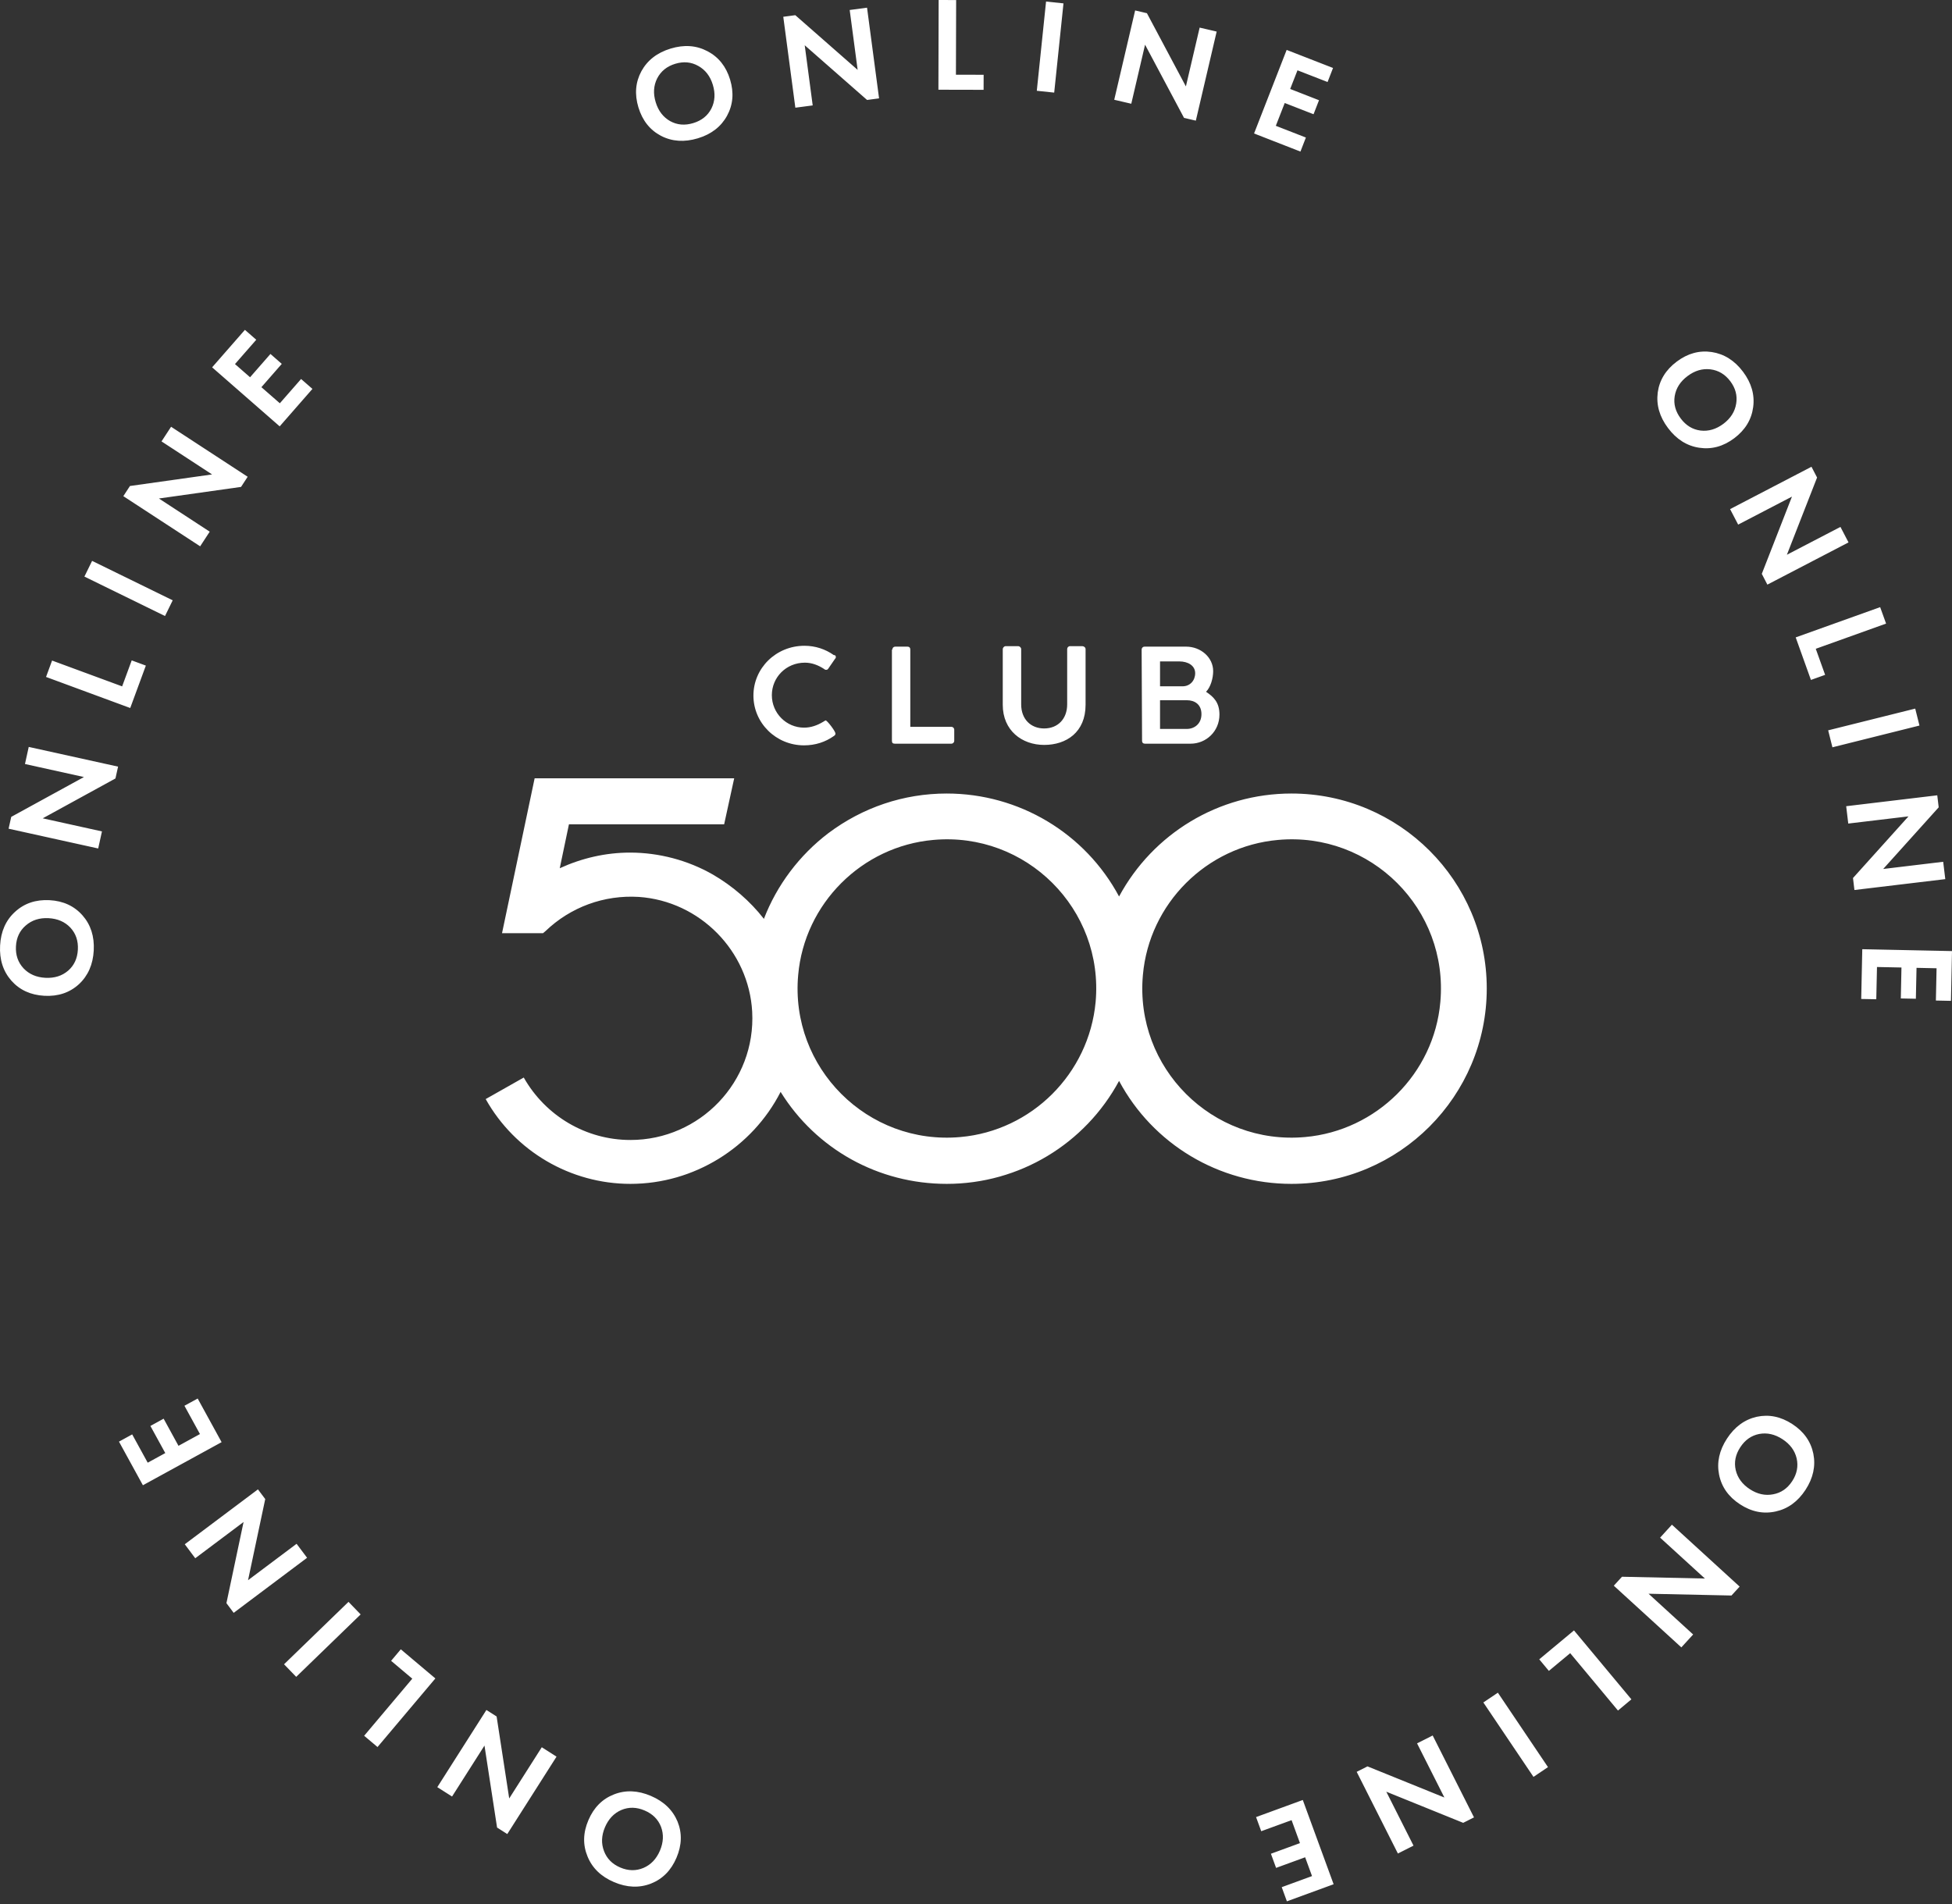<?xml version="1.0" encoding="UTF-8"?> <svg xmlns="http://www.w3.org/2000/svg" width="82" height="80" viewBox="0 0 82 80" fill="none"><rect x="0" y="0" width="82" height="80" fill="#333333" stroke="none"/><path d="M56.023 79.169L54.06 79.887L53.843 79.292L55.116 78.826L54.827 78.036L53.606 78.482L53.389 77.888L54.609 77.441L54.257 76.476L52.982 76.941L52.765 76.347L54.728 75.629L56.023 79.169ZM25.795 75.393C26.282 75.203 26.797 75.225 27.341 75.457C27.885 75.689 28.258 76.048 28.461 76.532C28.659 77.018 28.644 77.526 28.418 78.056C28.192 78.586 27.835 78.948 27.347 79.141C26.855 79.332 26.337 79.311 25.793 79.079C25.249 78.847 24.879 78.488 24.681 78.002C24.479 77.514 24.491 77.005 24.718 76.476C24.944 75.945 25.303 75.584 25.795 75.393ZM27.079 76.07C26.74 75.925 26.415 75.918 26.105 76.048C25.794 76.181 25.564 76.423 25.414 76.772C25.265 77.122 25.251 77.457 25.373 77.775C25.492 78.092 25.72 78.322 26.056 78.466C26.392 78.609 26.717 78.615 27.031 78.483C27.342 78.35 27.572 78.109 27.722 77.759C27.871 77.409 27.887 77.075 27.769 76.758C27.648 76.445 27.419 76.215 27.079 76.07ZM61.92 76.36L61.466 76.589L58.236 75.281L59.379 77.547L58.723 77.878L56.992 74.446L57.446 74.217L60.676 75.525L59.528 73.25L60.184 72.919L61.92 76.36ZM20.862 72.12L21.391 75.564L22.759 73.413L23.379 73.808L21.31 77.06L20.881 76.787L20.352 73.343L18.99 75.483L18.37 75.09L20.433 71.847L20.862 72.12ZM65.028 74.248L64.419 74.658L62.313 71.531L62.923 71.121L65.028 74.248ZM18.289 70.522L15.859 73.404L15.297 72.931L17.319 70.532L16.43 69.782L16.837 69.298L18.289 70.522ZM68.532 71.4L67.968 71.871L65.961 69.46L65.065 70.205L64.661 69.719L66.12 68.504L68.532 71.4ZM15.15 67.832L12.443 70.455L11.932 69.927L14.64 67.304L15.15 67.832ZM73.079 66.663L72.736 67.038L69.253 66.963L71.126 68.675L70.63 69.217L67.793 66.625L68.137 66.249L71.62 66.324L69.738 64.606L70.234 64.062L73.079 66.663ZM11.142 62.985L10.42 66.394L12.459 64.865L12.9 65.452L9.816 67.766L9.512 67.358L10.232 63.949L8.202 65.472L7.762 64.884L10.836 62.578L11.142 62.985ZM73.799 59.528C74.312 59.418 74.81 59.52 75.293 59.835C75.776 60.15 76.069 60.565 76.175 61.079C76.278 61.596 76.169 62.102 75.846 62.598C75.522 63.093 75.104 63.396 74.591 63.507C74.076 63.621 73.576 63.52 73.094 63.205C72.611 62.89 72.318 62.474 72.215 61.957C72.113 61.445 72.224 60.941 72.547 60.445C72.87 59.95 73.287 59.644 73.799 59.528ZM74.879 60.47C74.56 60.262 74.235 60.188 73.902 60.25C73.573 60.314 73.306 60.5 73.105 60.81C72.903 61.119 72.84 61.437 72.914 61.765C72.992 62.094 73.189 62.363 73.508 62.571C73.826 62.779 74.153 62.85 74.488 62.785C74.821 62.723 75.087 62.539 75.287 62.233C75.487 61.927 75.549 61.608 75.474 61.275C75.396 60.946 75.198 60.678 74.879 60.47ZM9.309 60.594L6.003 62.405L4.998 60.572L5.553 60.268L6.205 61.457L6.943 61.053L6.318 59.913L6.874 59.608L7.498 60.748L8.4 60.254L7.748 59.065L8.304 58.761L9.309 60.594ZM30.42 34.635H23.9L23.514 36.48C24.445 36.054 25.447 35.823 26.466 35.823C27.678 35.823 28.891 36.142 29.945 36.745C30.771 37.224 31.51 37.863 32.09 38.607C32.635 37.189 33.583 35.93 34.796 35.008C36.237 33.926 37.959 33.341 39.77 33.341C42.809 33.341 45.586 35.007 47.01 37.667C48.433 35.025 51.192 33.341 54.25 33.341C58.784 33.341 62.456 37.012 62.456 41.533C62.456 46.054 58.784 49.742 54.25 49.742C51.21 49.742 48.433 48.076 47.01 45.416C45.586 48.058 42.827 49.742 39.77 49.742C36.905 49.742 34.286 48.288 32.792 45.877C31.597 48.217 29.154 49.742 26.483 49.742C23.971 49.742 21.634 48.377 20.403 46.179L22.002 45.274C22.916 46.888 24.621 47.898 26.483 47.898C29.401 47.898 31.756 45.451 31.598 42.508C31.457 39.955 29.401 37.862 26.835 37.685C25.376 37.596 23.97 38.11 22.916 39.121L22.811 39.21H21.089L22.459 32.702H30.842L30.42 34.635ZM46.025 42.101C46.377 38.2 43.108 34.937 39.207 35.291C36.202 35.557 33.794 37.969 33.53 40.966C33.179 44.866 36.448 48.129 40.349 47.774C43.336 47.508 45.744 45.115 46.025 42.101ZM60.506 42.101C60.857 38.2 57.589 34.937 53.688 35.291C50.682 35.557 48.274 37.969 48.011 40.966C47.66 44.866 50.928 48.129 54.829 47.774C57.816 47.508 60.242 45.115 60.506 42.101ZM82 39.961L81.956 42.052L81.323 42.039L81.352 40.683L80.51 40.665L80.482 41.964L79.85 41.951L79.877 40.651L78.849 40.63L78.819 41.985L78.186 41.973L78.231 39.882L82 39.961ZM2.08 37.822C2.656 37.853 3.118 38.066 3.467 38.462C3.812 38.854 3.969 39.345 3.938 39.935C3.906 40.526 3.697 41 3.312 41.356C2.924 41.709 2.442 41.87 1.866 41.84C1.291 41.809 0.828 41.598 0.479 41.206C0.131 40.81 -0.027 40.317 0.004 39.727C0.035 39.136 0.245 38.663 0.634 38.31C1.022 37.954 1.505 37.792 2.08 37.822ZM2.04 38.578C1.66 38.558 1.341 38.66 1.084 38.884C0.827 39.104 0.689 39.397 0.67 39.762C0.651 40.127 0.756 40.434 0.988 40.685C1.22 40.931 1.527 41.064 1.907 41.084C2.287 41.104 2.605 41.004 2.862 40.784C3.115 40.564 3.252 40.269 3.271 39.9C3.291 39.532 3.186 39.224 2.958 38.977C2.726 38.731 2.42 38.598 2.04 38.578ZM81.441 33.921L79.11 36.511L81.63 36.209L81.718 36.938L77.901 37.395L77.841 36.891L80.172 34.301L77.642 34.603L77.555 33.874L81.381 33.416L81.441 33.921ZM4.96 32.211L4.85 32.708L1.795 34.383L4.283 34.933L4.125 35.65L0.361 34.819L0.472 34.322L3.526 32.648L1.049 32.101L1.207 31.383L4.96 32.211ZM80.633 30.485L76.977 31.399L76.798 30.686L80.455 29.773L80.633 30.485ZM33.794 27.133C34.251 27.133 34.673 27.275 35.024 27.523C35.095 27.523 35.112 27.559 35.112 27.612C35.112 27.647 35.095 27.665 35.077 27.683L34.796 28.091C34.778 28.126 34.743 28.143 34.708 28.144C34.69 28.144 34.655 28.144 34.62 28.108C34.374 27.949 34.11 27.843 33.812 27.843C33.021 27.843 32.424 28.463 32.424 29.208C32.424 29.97 33.038 30.573 33.776 30.573C34.057 30.573 34.321 30.485 34.585 30.325L34.673 30.271H34.69C34.743 30.272 35.095 30.715 35.095 30.821C35.095 30.875 35.077 30.892 35.024 30.928C34.673 31.176 34.251 31.317 33.776 31.317C32.599 31.317 31.651 30.378 31.65 29.226C31.65 28.073 32.599 27.133 33.794 27.133ZM42.774 27.149C42.827 27.15 42.897 27.203 42.898 27.273V29.597C42.898 30.217 43.301 30.607 43.863 30.607C44.443 30.607 44.83 30.2 44.83 29.597V27.273C44.83 27.203 44.883 27.149 44.953 27.149H45.463C45.533 27.149 45.603 27.203 45.603 27.273V29.614C45.603 30.767 44.795 31.299 43.863 31.299C42.932 31.299 42.124 30.696 42.124 29.614V27.273C42.124 27.22 42.177 27.149 42.247 27.149H42.774ZM38.117 27.169C38.187 27.169 38.24 27.204 38.24 27.293V30.538H39.963C40.033 30.538 40.086 30.591 40.086 30.662V31.123C40.086 31.194 40.033 31.247 39.963 31.247H37.591C37.503 31.247 37.468 31.212 37.468 31.123V27.293H37.485C37.486 27.222 37.538 27.169 37.608 27.169H38.117ZM49.82 27.169C50.453 27.169 50.963 27.63 50.963 28.197C50.963 28.499 50.857 28.871 50.664 29.066C50.98 29.279 51.226 29.509 51.227 30.023C51.227 30.733 50.664 31.247 50.014 31.247H48.099C48.028 31.247 47.976 31.212 47.976 31.123L47.958 27.293C47.958 27.222 48.011 27.169 48.081 27.169H49.82ZM48.731 30.627H49.855C50.172 30.627 50.471 30.414 50.471 30.006C50.471 29.598 50.189 29.421 49.855 29.421H48.731V30.627ZM6.127 27.966L5.471 29.748L1.934 28.443L2.188 27.754L5.131 28.839L5.533 27.747L6.127 27.966ZM48.731 28.836H49.68C49.996 28.836 50.207 28.588 50.207 28.286C50.207 27.967 49.908 27.79 49.539 27.79H48.731V28.836ZM79.231 26.201L76.277 27.26L76.67 28.355L76.074 28.568L75.434 26.781L78.982 25.51L79.231 26.201ZM7.255 25.223L6.932 25.883L3.546 24.226L3.869 23.566L7.255 25.223ZM76.332 20.064L75.064 23.309L77.314 22.139L77.653 22.79L74.244 24.564L74.01 24.111L75.277 20.866L73.017 22.042L72.678 21.391L76.097 19.612L76.332 20.064ZM10.404 20.032L10.126 20.458L6.676 20.945L8.81 22.339L8.408 22.954L5.181 20.847L5.459 20.42L8.909 19.934L6.785 18.546L7.187 17.931L10.404 20.032ZM71.906 14.791C72.427 14.871 72.866 15.146 73.221 15.619C73.576 16.092 73.718 16.589 73.647 17.109C73.577 17.632 73.312 18.067 72.852 18.413C72.391 18.759 71.899 18.892 71.378 18.812C70.862 18.734 70.425 18.457 70.07 17.984C69.715 17.512 69.572 17.015 69.638 16.494C69.709 15.974 69.975 15.54 70.436 15.194C70.897 14.848 71.387 14.714 71.906 14.791ZM71.851 15.518C71.515 15.478 71.195 15.572 70.891 15.801C70.586 16.029 70.406 16.31 70.351 16.644C70.298 16.975 70.383 17.289 70.605 17.584C70.826 17.879 71.103 18.048 71.436 18.09C71.772 18.13 72.092 18.035 72.397 17.807C72.701 17.578 72.88 17.296 72.934 16.959C72.989 16.625 72.907 16.312 72.688 16.02C72.468 15.727 72.189 15.56 71.851 15.518ZM10.765 14.275L9.871 15.297L10.505 15.851L11.361 14.872L11.837 15.289L10.981 16.268L11.756 16.944L12.648 15.924L13.125 16.34L11.749 17.914L8.911 15.434L10.288 13.859L10.765 14.275ZM55.998 2.856L55.769 3.446L54.505 2.954L54.198 3.738L55.409 4.211L55.18 4.8L53.969 4.328L53.595 5.286L54.858 5.779L54.629 6.369L52.681 5.608L54.05 2.097L55.998 2.856ZM28.172 2.041C28.738 1.869 29.254 1.906 29.718 2.151C30.185 2.395 30.503 2.793 30.67 3.344C30.837 3.895 30.794 4.403 30.541 4.865C30.29 5.323 29.882 5.639 29.316 5.811C28.751 5.982 28.234 5.948 27.768 5.708C27.303 5.463 26.987 5.064 26.819 4.513C26.652 3.961 26.694 3.455 26.943 2.993C27.197 2.53 27.606 2.213 28.172 2.041ZM29.332 2.77C29.038 2.603 28.716 2.574 28.366 2.68C28.017 2.786 27.763 2.99 27.607 3.293C27.455 3.595 27.433 3.929 27.544 4.293C27.654 4.657 27.858 4.922 28.152 5.089C28.446 5.252 28.769 5.279 29.122 5.172C29.475 5.065 29.729 4.862 29.883 4.563C30.035 4.261 30.056 3.928 29.945 3.564C29.835 3.2 29.63 2.935 29.332 2.77ZM48.18 0.555L49.817 3.631L50.395 1.16L51.11 1.327L50.235 5.069L49.739 4.953L48.102 1.878L47.523 4.359L46.807 4.192L47.685 0.439L48.18 0.555ZM36.928 4.133L36.424 4.2L33.805 1.902L34.14 4.429L33.411 4.525L32.904 0.705L33.409 0.638L36.028 2.936L35.694 0.42L36.423 0.323L36.928 4.133ZM44.675 0.142L44.285 3.891L43.554 3.814L43.943 0.065L44.675 0.142ZM40.166 0.002L40.157 3.139L41.321 3.142L41.319 3.774L39.421 3.77L39.431 0L40.166 0.002Z" fill="white"></path></svg> 